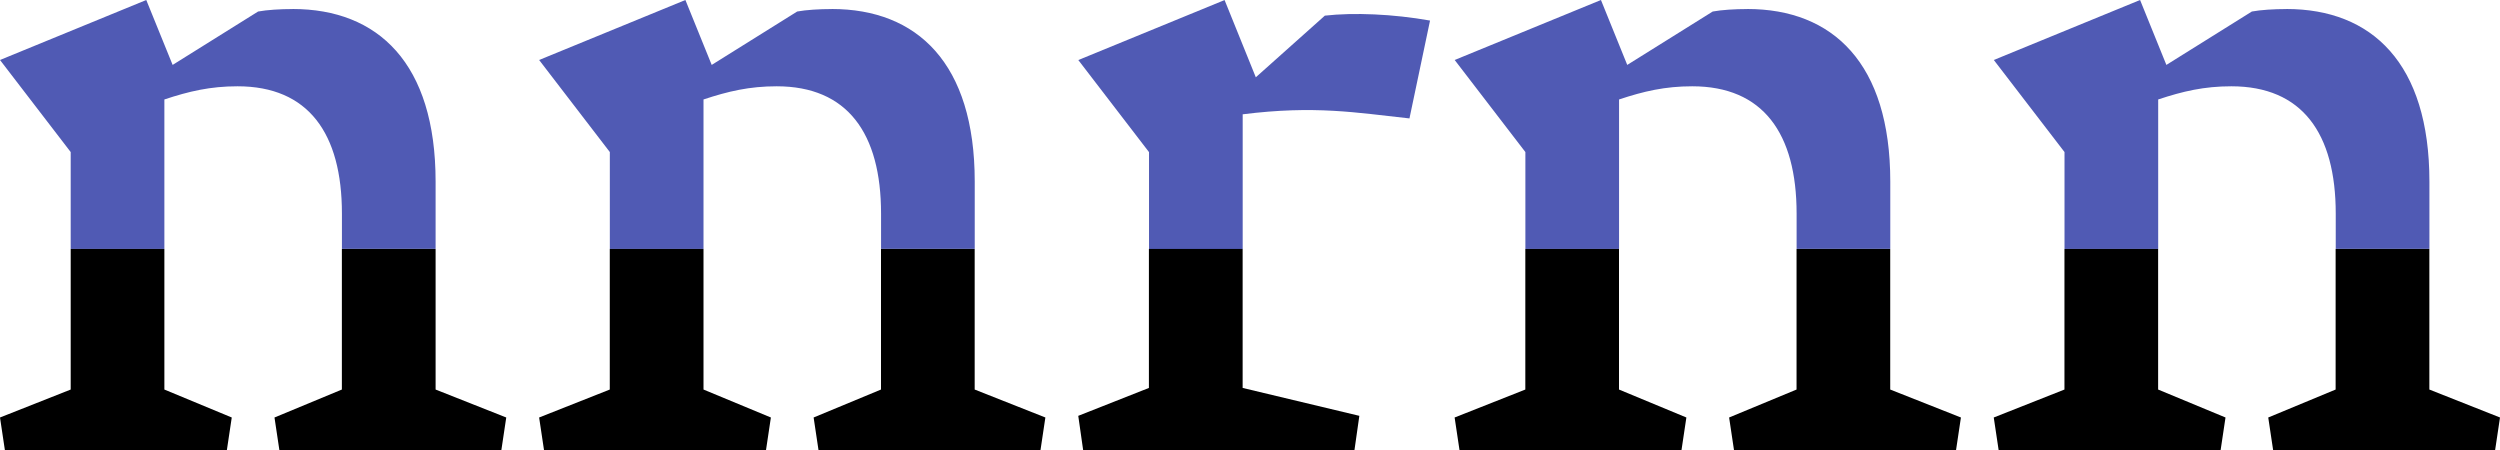 <?xml version="1.0" encoding="UTF-8"?><svg id="Layer_2" xmlns="http://www.w3.org/2000/svg" viewBox="0 0 466.77 84.09"><defs><style>.cls-1{fill:#505ab4;}</style></defs><g id="Layer_1-2"><path class="cls-1" d="M426.88,1.69c-2.3,0-4.76.15-6.44.46l-15.96,9.97-4.91-12.12-27.31,11.2,13.2,17.19v18.09h17.49v-27.91c4.6-1.53,8.59-2.46,13.66-2.46,13.2,0,19.49,8.75,19.49,23.78v6.58h17.49v-12.57c0-22.1-10.74-32.22-26.7-32.22Z"/><path class="cls-1" d="M326.22,1.69c-2.3,0-4.76.15-6.44.46l-15.96,9.97-4.91-12.12-27.31,11.2,13.2,17.19v18.09h17.49v-27.91c4.6-1.53,8.59-2.46,13.66-2.46,13.2,0,19.49,8.75,19.49,23.78v6.58h17.49v-12.57c0-22.1-10.74-32.22-26.7-32.22Z"/><path class="cls-1" d="M54.63,1.69c-2.3,0-4.76.15-6.44.46l-15.96,9.97L27.31,0,0,11.2l13.2,17.19v18.09h17.49v-27.91c4.6-1.53,8.59-2.46,13.66-2.46,13.2,0,19.49,8.75,19.49,23.78v6.58h17.49v-12.57c0-22.1-10.74-32.22-26.7-32.22Z"/><path class="cls-1" d="M155.28,1.69c-2.3,0-4.76.15-6.44.46l-15.96,9.97-4.91-12.12-27.31,11.2,13.2,17.19v18.09h17.49v-27.91c4.6-1.53,8.59-2.46,13.66-2.46,13.2,0,19.49,8.75,19.49,23.78v6.58h17.49v-12.57c0-22.1-10.74-32.22-26.7-32.22Z"/><path class="cls-1" d="M263.16,22.1l3.84-18.26c-6.91-1.23-14.27-1.53-19.64-.92l-12.89,11.51-5.83-14.42-27.31,11.2,13.2,17.19v18.09h17.49v-25.15c13.5-1.69,21.18-.31,31.15.77Z"/><polygon points="201.32 77.64 202.24 84.09 252.88 84.09 253.8 77.64 232.01 72.43 232.01 46.48 214.51 46.48 214.51 72.43 201.32 77.64"/><polygon points="100.66 77.95 101.58 84.09 143.01 84.09 143.93 77.95 131.35 72.73 131.35 46.48 113.85 46.48 113.85 72.73 100.66 77.95"/><polygon points="42.35 84.09 43.27 77.95 30.69 72.73 30.69 46.48 13.2 46.48 13.2 72.73 0 77.95 .92 84.09 42.35 84.09"/><polygon points="436.08 46.48 436.08 72.73 423.5 77.95 424.42 84.09 465.85 84.09 466.77 77.95 453.58 72.73 453.58 46.48 436.08 46.48"/><polygon points="164.49 46.48 164.49 72.73 151.91 77.95 152.83 84.09 194.26 84.09 195.18 77.95 181.98 72.73 181.98 46.48 164.49 46.48"/><polygon points="271.59 77.95 272.51 84.09 313.94 84.09 314.86 77.95 302.28 72.73 302.28 46.48 284.79 46.48 284.79 72.73 271.59 77.95"/><polygon points="335.43 46.48 335.43 72.73 322.84 77.95 323.76 84.09 365.2 84.09 366.12 77.95 352.92 72.73 352.92 46.48 335.43 46.48"/><polygon points="63.83 46.48 63.83 72.73 51.25 77.95 52.17 84.09 93.6 84.09 94.52 77.95 81.33 72.73 81.33 46.48 63.83 46.48"/><polygon points="372.25 77.95 373.17 84.09 414.6 84.09 415.52 77.95 402.94 72.73 402.94 46.48 385.45 46.48 385.45 72.73 372.25 77.95"/></g></svg>